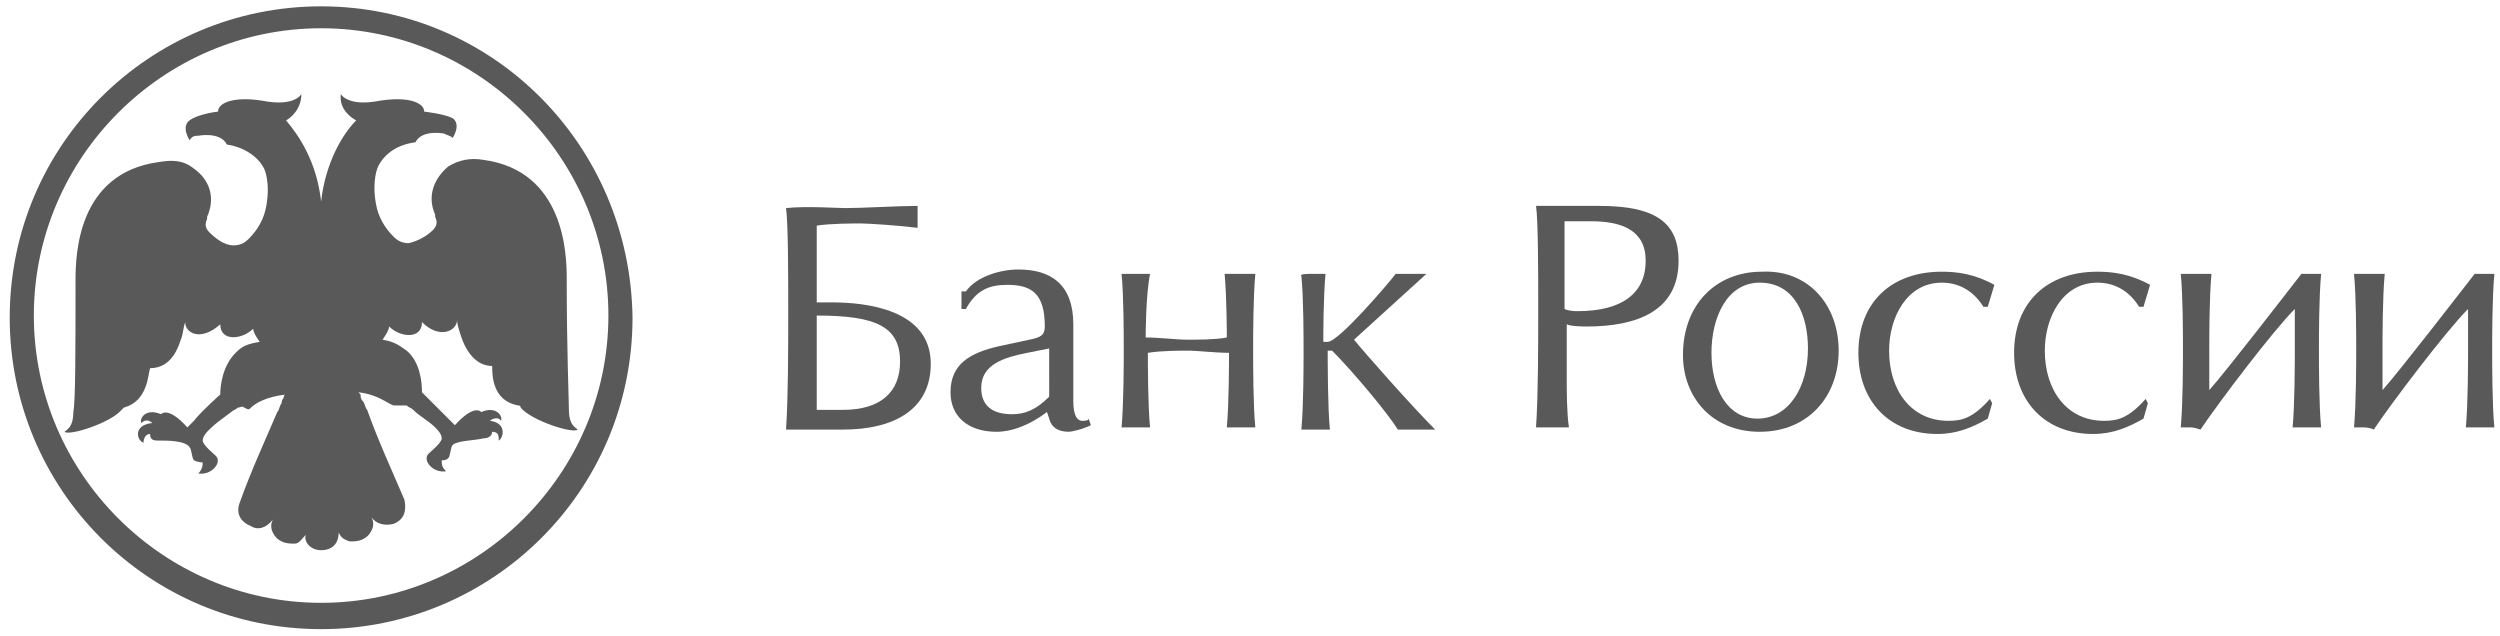 <?xml version="1.0" encoding="UTF-8"?> <!-- Generator: Adobe Illustrator 21.0.1, SVG Export Plug-In . SVG Version: 6.00 Build 0) --> <svg xmlns="http://www.w3.org/2000/svg" xmlns:xlink="http://www.w3.org/1999/xlink" id="Layer_1" x="0px" y="0px" viewBox="0 0 114 29" style="enable-background:new 0 0 114 29;" xml:space="preserve"> <style type="text/css"> .st0{fill:#595959;} </style> <title>CBRF_rus_logo_horizontal_10_cmyk Copy</title> <desc>Created with Sketch.</desc> <g id="Page-1"> <g id="CBRF_rus_logo_horizontal_10_cmyk-Copy" transform="translate(-13.757, -13.911)"> <g id="Clipped"> <g id="SVGID_79_"> </g> <path id="Shape" class="st0" d="M28.4,14.2c-7.8,0-14.2,6.3-14.2,14.2c0,7.8,6.3,14.2,14.2,14.2c7.8,0,14.2-6.3,14.2-14.2 C42.5,20.5,36.2,14.2,28.4,14.2 M28.4,41.4c-7.2,0-13.1-5.9-13.1-13.1s5.9-13.1,13.1-13.1s13.1,5.9,13.1,13.1 S35.6,41.4,28.4,41.4"></path> </g> <g id="Clipped_1_"> <g id="SVGID_1_"> </g> <path id="Path" class="st0" d="M28.4,39c0.5,0,0.8-0.3,0.8-0.8c0.1,0.2,0.2,0.3,0.5,0.4c0.2,0,0.4,0,0.6-0.1s0.3-0.2,0.4-0.4 s0.1-0.4,0-0.6c0.2,0.3,0.6,0.4,1,0.3c0.5-0.2,0.6-0.6,0.5-1.1c-0.6-1.4-1.2-2.7-1.7-4.1c-0.1-0.1-0.1-0.3-0.2-0.4 c-0.1-0.1-0.1-0.2-0.1-0.3l-0.1-0.1c0.9,0.1,1.3,0.5,1.6,0.6c0.1,0,0.1,0,0.3,0c0.1,0,0.2,0,0.3,0c0.1,0.1,0.2,0.1,0.3,0.2 c0.3,0.3,0.7,0.5,1,0.8c0.1,0.1,0.3,0.3,0.3,0.5s-0.5,0.6-0.6,0.7c-0.3,0.3,0.2,0.9,0.8,0.8c-0.2-0.2-0.2-0.3-0.2-0.5 c0.1,0,0.2,0,0.3-0.1s0.1-0.5,0.2-0.6c0.2-0.2,1-0.2,1.4-0.3c0.2,0,0.4-0.1,0.4-0.3c0.3,0,0.3,0.2,0.3,0.4 c0.2-0.1,0.4-0.8-0.4-0.9c0.1-0.1,0.4-0.2,0.5,0c0.1-0.2-0.2-0.7-0.9-0.4c0,0-0.3-0.4-1.2,0.6c-0.1-0.1-0.2-0.2-0.3-0.3 c-0.3-0.3-1.2-1.2-1.2-1.2c0-0.5-0.1-1.4-0.7-1.9c-0.3-0.2-0.5-0.4-1.1-0.5c0,0,0.3-0.4,0.3-0.6c0.5,0.5,1.5,0.6,1.5-0.2 c0.8,0.8,1.6,0.4,1.6-0.1c0,0.2,0.1,0.5,0.2,0.8c0.1,0.3,0.5,1.3,1.4,1.3c0,0.4,0,1.6,1.2,1.8c0,0,0.1,0,0.1,0.1 c0.5,0.6,2.4,1.2,2.6,1c-0.1-0.1-0.4-0.2-0.4-0.9c0-0.4-0.1-2.7-0.1-6c0-1.1-0.1-4.9-3.8-5.4c-0.6-0.1-1.1,0-1.6,0.3 c-0.6,0.5-1,1.3-0.6,2.2v0.1c0.1,0.2,0.1,0.4-0.1,0.6c-0.3,0.3-0.7,0.5-1.1,0.6c-0.3,0-0.5-0.1-0.7-0.3c-0.4-0.4-0.7-0.9-0.8-1.5 c-0.2-1.1,0.1-1.7,0.1-1.7c0.3-0.6,0.9-1,1.7-1.1C33,19.8,34,20,34,20c0.2,0.1,0.3,0.1,0.4,0.2c0,0,0.4-0.6,0-0.9 C34,19.1,33.1,19,33.1,19c0-0.4-0.7-0.7-2-0.5c-1.5,0.3-1.8-0.3-1.8-0.3c-0.1,0.7,0.5,1.1,0.7,1.2c-0.6,0.6-1.4,1.9-1.6,3.7 c-0.2-1.8-1-3-1.6-3.7c0.2-0.1,0.7-0.5,0.7-1.2c0,0-0.3,0.6-1.8,0.3c-1.3-0.2-2,0.1-2,0.5c0,0-0.9,0.1-1.3,0.4s0,0.9,0,0.9 c0.1-0.1,0.1-0.2,0.4-0.2c0,0,1-0.2,1.3,0.4c0.7,0.1,1.4,0.5,1.7,1.1c0,0,0.3,0.6,0.1,1.7c-0.1,0.6-0.4,1.1-0.8,1.5 c-0.2,0.2-0.4,0.3-0.7,0.3c-0.4,0-0.8-0.3-1.1-0.6c-0.2-0.2-0.2-0.4-0.1-0.6v-0.1c0.4-0.9,0.1-1.7-0.6-2.2 c-0.5-0.4-1-0.4-1.6-0.3c-3.7,0.5-3.8,4.2-3.8,5.4c0,3.2,0,5.5-0.1,6c0,0.7-0.3,0.8-0.4,0.9c0.2,0.2,2.1-0.4,2.6-1l0.1-0.1 c1.1-0.3,1.1-1.5,1.2-1.8c1,0,1.3-1,1.4-1.3c0.1-0.2,0.1-0.5,0.2-0.8c0,0.5,0.7,0.9,1.6,0.1c0,0.8,1,0.7,1.5,0.2 c0,0.2,0.3,0.6,0.3,0.6c-0.6,0.1-0.8,0.2-1.1,0.5c-0.6,0.6-0.7,1.5-0.7,1.9c0,0-0.9,0.8-1.2,1.2c-0.1,0.1-0.2,0.2-0.3,0.3 c-0.9-1-1.2-0.6-1.2-0.6c-0.7-0.3-1,0.2-0.9,0.4c0.2-0.2,0.4-0.1,0.5,0c-0.9,0.1-0.7,0.8-0.4,0.9c0-0.2,0.1-0.4,0.3-0.4 c0,0.3,0.2,0.3,0.4,0.3c0.4,0,1.2,0,1.4,0.3c0.1,0.1,0.1,0.5,0.2,0.6C22.8,35,23,35,23,35c0,0.1,0,0.3-0.2,0.5 c0.6,0.1,1.1-0.5,0.8-0.8C23.5,34.6,23,34.2,23,34s0.2-0.4,0.3-0.5c0.3-0.3,0.6-0.5,1-0.8c0.1-0.1,0.2-0.1,0.3-0.2 c0.1,0,0.2-0.1,0.3,0c0.2,0.1,0.2,0.1,0.3,0c0.2-0.2,0.7-0.5,1.6-0.6c-0.1,0-0.1,0.1-0.1,0.1c0,0.1-0.1,0.1-0.1,0.3 c-0.1,0.1-0.1,0.3-0.2,0.4c-0.6,1.4-1.2,2.7-1.7,4.1c-0.2,0.5,0,0.9,0.5,1.1c0.3,0.2,0.7,0.1,1-0.3c-0.1,0.2-0.1,0.4,0,0.6 c0.1,0.2,0.2,0.3,0.4,0.4c0.2,0.1,0.4,0.1,0.6,0.1s0.3-0.2,0.5-0.4C27.6,38.6,27.9,39,28.4,39"></path> </g> <g id="Clipped_2_"> <g id="SVGID_2_"> </g> <path id="Shape_1_" class="st0" d="M52.3,23.4c0.8,0,2.4-0.1,3.3-0.1c0,0.2,0,0.4,0,0.5s0,0.3,0,0.5c-0.8-0.1-2.2-0.2-2.6-0.2 c-0.3,0-1.4,0-2,0.1v3.5h0.7c1.5,0,4.5,0.3,4.5,2.8c0,2.1-1.7,3-4,3c-0.3,0-1.2,0-1.8,0c-0.3,0-0.6,0-0.8,0 c0.1-1.5,0.1-3.7,0.1-5.4c0-1.6,0-4-0.1-4.7C50.5,23.3,52,23.4,52.3,23.4z M51,32.6c0.4,0,0.8,0,1.2,0c1.7,0,2.6-0.8,2.6-2.2 c0-1.6-1.1-2.1-3.8-2.1V32.6z"></path> </g> <g id="Clipped_3_"> <g id="SVGID_3_"> </g> <path id="Shape_2_" class="st0" d="M57.8,27.2c0.5-0.7,1.6-1,2.4-1c1.5,0,2.5,0.7,2.5,2.5v3.5c0,0.7,0.2,0.9,0.4,0.9 c0.1,0,0.3,0,0.3-0.1l0.1,0.3c-0.4,0.2-0.9,0.3-1,0.3c-0.5,0-0.8-0.2-0.9-0.6l-0.1-0.3c-0.8,0.6-1.6,0.9-2.3,0.9 c-1.3,0-2.1-0.7-2.1-1.8c0-1.3,0.9-1.8,2.2-2.1l1.4-0.3c0.5-0.1,0.7-0.2,0.7-0.6c0-1.5-0.6-1.9-1.7-1.9c-0.8,0-1.4,0.2-1.9,1.1 h-0.2v-0.8C57.6,27.2,57.8,27.2,57.8,27.2z M61.6,29.8l-1,0.2c-1,0.2-2.1,0.5-2.1,1.6c0,0.8,0.5,1.2,1.4,1.2 c0.6,0,1.1-0.2,1.7-0.8C61.6,32,61.6,29.8,61.6,29.8z"></path> </g> <g id="Clipped_4_"> <g id="SVGID_4_"> </g> <path id="Path_1_" class="st0" d="M65.5,26.4c0.2,0,0.4,0,0.7,0c-0.2,1-0.2,2.8-0.2,2.9c0.6,0,1.4,0.1,1.9,0.1s1.3,0,1.8-0.1 c0-0.1,0-1.8-0.1-2.9c0.2,0,0.5,0,0.7,0s0.4,0,0.7,0c-0.1,1.1-0.1,2.8-0.1,3.5c0,0.6,0,2.5,0.1,3.5c-0.2,0-0.4,0-0.6,0 s-0.5,0-0.7,0c0.1-1.1,0.1-3,0.1-3.4c-0.6,0-1.5-0.1-1.8-0.1c-0.4,0-1.3,0-1.9,0.1c0,0.5,0,2.4,0.1,3.4c-0.2,0-0.4,0-0.6,0 s-0.5,0-0.7,0c0.1-1.1,0.1-3,0.1-3.5c0-0.7,0-2.5-0.1-3.5C65,26.4,65.3,26.4,65.5,26.4"></path> </g> <g id="Clipped_5_"> <g id="SVGID_5_"> </g> <path id="Path_2_" class="st0" d="M73.5,26.4c0.1,0,0.4,0,0.7,0c-0.1,1.1-0.1,2.8-0.1,3.1h0.2c0.5,0,2.8-2.7,3.1-3.1 c0.2,0,0.5,0,0.7,0c0.1,0,0.5,0,0.7,0l-3.3,3c0.4,0.5,2.6,3,3.7,4.1c-0.4,0-0.6,0-0.8,0c-0.3,0-0.6,0-0.9,0 c-0.5-0.8-2.1-2.7-3-3.6h-0.2c0,0.5,0,2.6,0.1,3.6c-0.2,0-0.4,0-0.6,0s-0.5,0-0.7,0c0.1-1.1,0.1-3,0.1-3.5c0-0.7,0-2.5-0.1-3.5 C73,26.4,73.4,26.4,73.5,26.4"></path> </g> <g id="Clipped_6_"> <g id="SVGID_6_"> </g> <path id="Shape_3_" class="st0" d="M85.2,23.3c0.5,0,1.1,0,1.5,0c2.6,0,3.6,0.8,3.6,2.5c0,2.3-1.9,3-4.2,3c-0.1,0-0.7,0-0.9-0.1 v2.4c0,0.7,0,1.6,0.1,2.3c-0.2,0-0.5,0-0.7,0c-0.3,0-0.5,0-0.8,0c0.1-1.5,0.1-3.7,0.1-5.4c0-1.6,0-4-0.1-4.7 C84.2,23.3,84.9,23.3,85.2,23.3 M85.7,28.1c2,0,3.1-0.8,3.1-2.3c0-1.4-1.1-1.8-2.5-1.8c-0.2,0-1,0-1.2,0v4 C85.3,28.1,85.6,28.1,85.7,28.1"></path> </g> <g id="Clipped_7_"> <g id="SVGID_7_"> </g> <path id="Shape_4_" class="st0" d="M97.6,29.9c0,2.1-1.4,3.7-3.6,3.7s-3.5-1.6-3.5-3.5c0-2.3,1.5-3.8,3.6-3.8 C96.2,26.2,97.6,27.8,97.6,29.9 M91.8,30c0,1.6,0.7,3,2.1,3s2.3-1.4,2.3-3.2c0-1.5-0.6-3-2.2-3C92.5,26.8,91.8,28.4,91.8,30"></path> </g> <g id="Clipped_8_"> <g id="SVGID_8_"> </g> <path id="Path_3_" class="st0" d="M104.4,27.9h-0.2c-0.5-0.8-1.2-1.1-1.9-1.1c-1.6,0-2.4,1.6-2.4,3.1c0,1.8,1,3.2,2.7,3.2 c0.6,0,1.1-0.1,1.9-1l0.1,0.2l-0.2,0.7c-0.7,0.4-1.4,0.7-2.3,0.7c-2.2,0-3.6-1.5-3.6-3.7c0-2.3,1.5-3.7,3.8-3.7 c0.7,0,1.5,0.1,2.4,0.6L104.4,27.9z"></path> </g> <g id="Clipped_9_"> <g id="SVGID_9_"> </g> <path id="Path_4_" class="st0" d="M111.5,27.9h-0.2c-0.5-0.8-1.2-1.1-1.9-1.1c-1.6,0-2.4,1.6-2.4,3.1c0,1.8,1,3.2,2.7,3.2 c0.6,0,1.1-0.1,1.9-1l0.1,0.2l-0.2,0.7c-0.7,0.4-1.4,0.7-2.3,0.7c-2.2,0-3.6-1.5-3.6-3.7c0-2.3,1.5-3.7,3.8-3.7 c0.7,0,1.5,0.1,2.4,0.6L111.5,27.9z"></path> </g> <g id="Clipped_10_"> <g id="SVGID_10_"> </g> <path id="Path_5_" class="st0" d="M113.6,33.4c-0.1,0-0.3,0-0.4,0c0.1-1.1,0.1-3,0.1-3.5c0-0.7,0-2.5-0.1-3.5c0.2,0,0.5,0,0.7,0 s0.4,0,0.7,0c-0.1,1.1-0.1,2.8-0.1,3.5c0,0.6,0,1.4,0,1.8c0.8-0.9,3.5-4.4,4.2-5.3c0.1,0,0.2,0,0.4,0c0.1,0,0.4,0,0.5,0 c-0.1,1.1-0.1,2.8-0.1,3.5c0,0.6,0,2.5,0.1,3.5c-0.2,0-0.4,0-0.6,0s-0.5,0-0.7,0c0.1-1.1,0.1-3,0.1-3.5c0-0.7,0-1.6,0-1.9 c-1,1-3.5,4.3-4.3,5.5C113.8,33.4,113.7,33.4,113.6,33.4"></path> </g> <g id="Clipped_11_"> <g id="SVGID_11_"> </g> <path id="Path_6_" class="st0" d="M121.5,33.4c-0.1,0-0.3,0-0.4,0c0.1-1.1,0.1-3,0.1-3.5c0-0.7,0-2.5-0.1-3.5c0.2,0,0.5,0,0.7,0 s0.4,0,0.7,0c-0.1,1.1-0.1,2.8-0.1,3.5c0,0.6,0,1.4,0,1.8c0.8-0.9,3.5-4.4,4.2-5.3c0.2,0,0.3,0,0.4,0s0.4,0,0.5,0 c-0.1,1.1-0.1,2.8-0.1,3.5c0,0.6,0,2.5,0.1,3.5c-0.2,0-0.4,0-0.6,0s-0.5,0-0.7,0c0.1-1.1,0.1-3,0.1-3.5c0-0.7,0-1.6,0-1.9 c-1,1-3.5,4.3-4.3,5.5C121.8,33.4,121.6,33.4,121.5,33.4"></path> </g> </g> </g> </svg> 